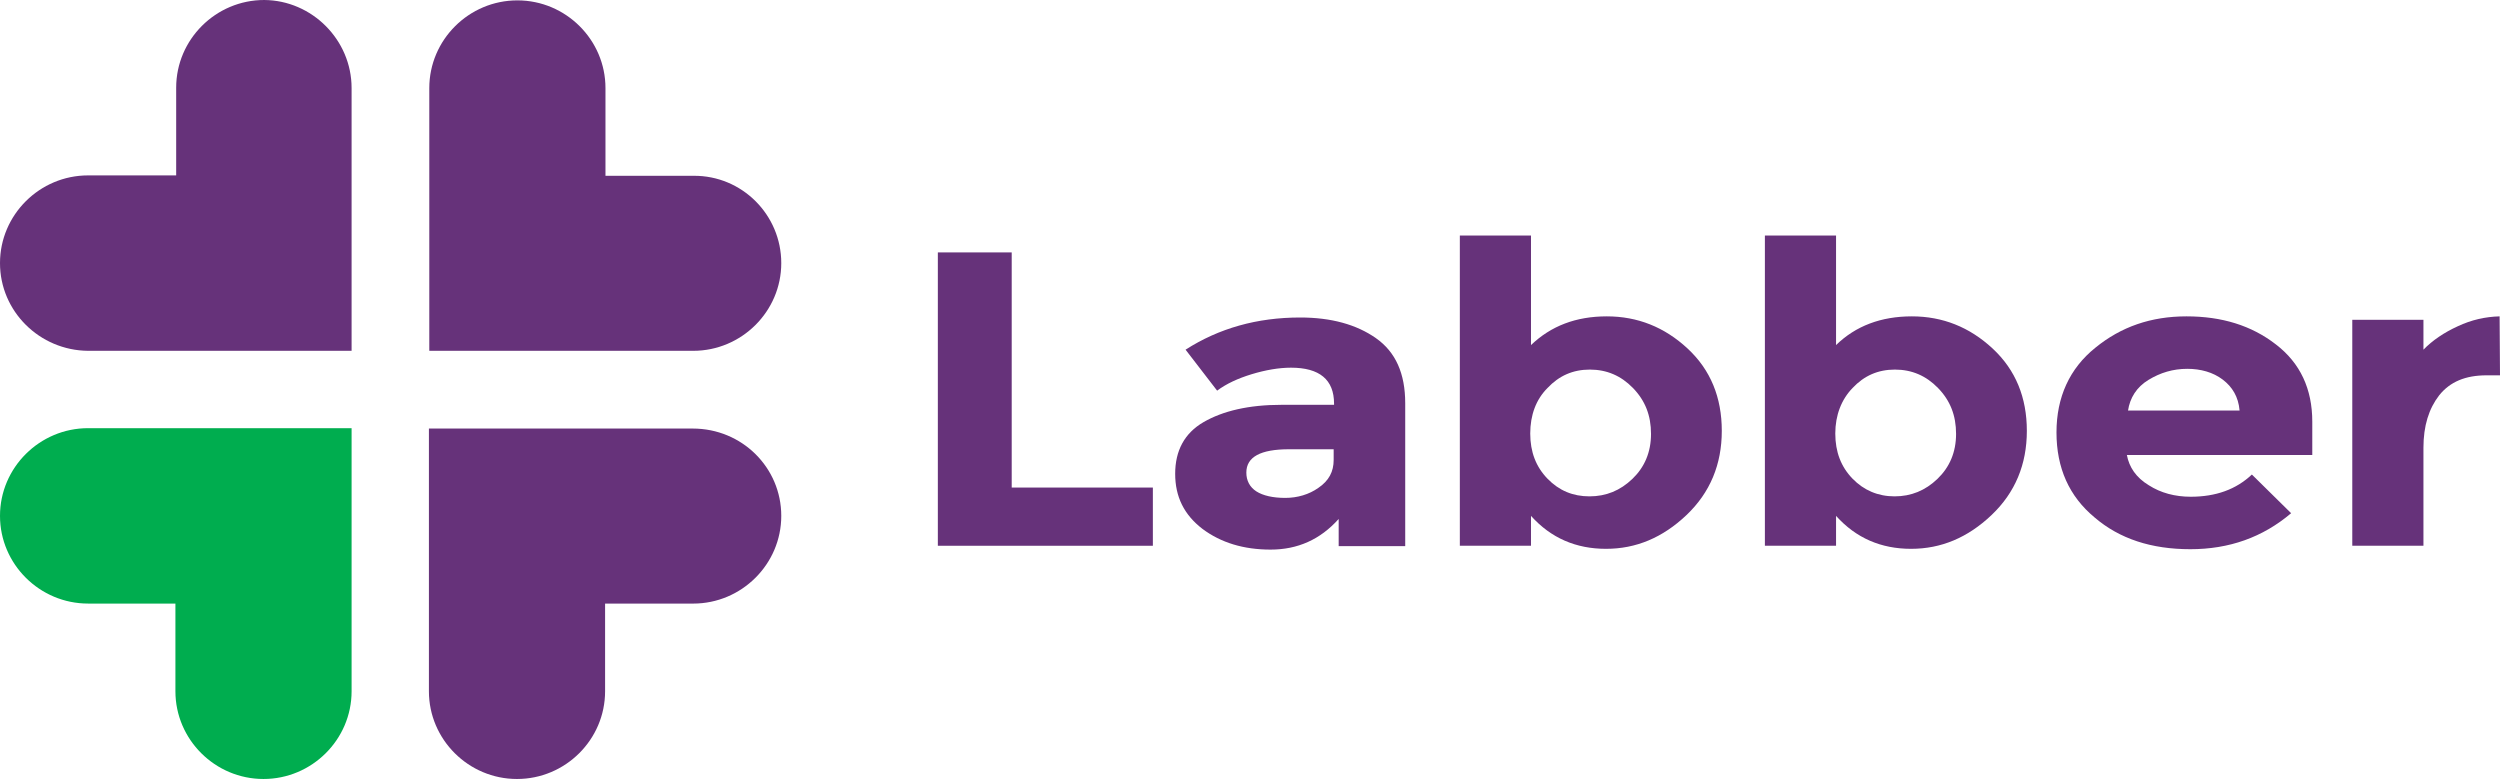 <svg width="138" height="43" viewBox="0 0 138 43" fill="none" xmlns="http://www.w3.org/2000/svg">
    <path d="M51.769 30.148V13.933H55.846V26.913H63.638V30.126H51.769V30.148Z" fill="#66327A"/>
    <path d="M77.568 30.147H73.895V28.646C72.875 29.788 71.623 30.338 70.136 30.338C68.65 30.338 67.397 29.957 66.378 29.196C65.359 28.414 64.87 27.42 64.87 26.152C64.87 24.883 65.38 23.911 66.441 23.298C67.503 22.685 68.926 22.346 70.731 22.346H73.64V22.283C73.64 20.951 72.833 20.296 71.262 20.296C70.603 20.296 69.86 20.423 69.096 20.655C68.331 20.888 67.694 21.184 67.185 21.564L65.443 19.302C67.291 18.118 69.393 17.526 71.771 17.526C73.47 17.526 74.871 17.907 75.954 18.668C77.037 19.429 77.568 20.613 77.568 22.262V30.147ZM73.618 25.391V24.799H71.155C69.584 24.799 68.798 25.221 68.798 26.088C68.798 26.532 68.99 26.892 69.35 27.124C69.712 27.357 70.264 27.484 70.943 27.484C71.623 27.484 72.26 27.293 72.769 26.934C73.364 26.532 73.618 26.025 73.618 25.391Z" fill="#66327A"/>
    <path d="M88.694 17.463C90.393 17.463 91.879 18.055 93.154 19.238C94.428 20.422 95.043 21.944 95.043 23.784C95.043 25.623 94.406 27.187 93.09 28.435C91.773 29.682 90.308 30.295 88.652 30.295C86.996 30.295 85.615 29.703 84.511 28.477V30.126H80.583V13.002H84.511V19.048C85.615 17.991 86.996 17.463 88.694 17.463ZM84.469 23.932C84.469 24.946 84.787 25.771 85.424 26.426C86.061 27.082 86.826 27.399 87.739 27.399C88.652 27.399 89.438 27.082 90.117 26.426C90.775 25.792 91.136 24.968 91.136 23.953C91.136 22.938 90.818 22.114 90.138 21.416C89.48 20.739 88.694 20.401 87.76 20.401C86.826 20.401 86.061 20.739 85.424 21.416C84.787 22.05 84.469 22.917 84.469 23.932Z" fill="#66327A"/>
    <path d="M105.533 17.463C107.232 17.463 108.718 18.055 109.992 19.238C111.266 20.422 111.882 21.944 111.882 23.784C111.882 25.623 111.245 27.187 109.929 28.435C108.612 29.682 107.147 30.295 105.491 30.295C103.835 30.295 102.454 29.703 101.35 28.477V30.126H97.422V13.002H101.35V19.048C102.433 17.991 103.835 17.463 105.533 17.463ZM101.308 23.932C101.308 24.946 101.626 25.771 102.263 26.426C102.879 27.061 103.665 27.399 104.578 27.399C105.491 27.399 106.276 27.082 106.956 26.426C107.614 25.792 107.975 24.968 107.975 23.953C107.975 22.938 107.657 22.114 106.977 21.416C106.319 20.739 105.533 20.401 104.599 20.401C103.665 20.401 102.9 20.739 102.263 21.416C101.647 22.05 101.308 22.917 101.308 23.932Z" fill="#66327A"/>
    <path d="M126.47 28.329C124.899 29.661 123.052 30.316 120.907 30.316C118.762 30.316 117 29.746 115.62 28.562C114.218 27.399 113.518 25.835 113.518 23.869C113.518 21.924 114.24 20.338 115.662 19.196C117.085 18.034 118.741 17.463 120.695 17.463C122.648 17.463 124.283 17.97 125.621 19.006C126.98 20.042 127.638 21.48 127.638 23.277V25.116H117.403C117.531 25.792 117.913 26.363 118.614 26.786C119.272 27.209 120.058 27.42 120.928 27.42C122.308 27.42 123.434 27.018 124.304 26.194L126.47 28.329ZM122.691 20.951C122.16 20.549 121.48 20.359 120.737 20.359C119.951 20.359 119.251 20.571 118.593 20.972C117.934 21.374 117.573 21.966 117.467 22.663H123.625C123.561 21.902 123.222 21.353 122.691 20.951Z" fill="#66327A"/>
    <path d="M137.256 20.718C136.089 20.718 135.239 21.078 134.645 21.818C134.071 22.558 133.774 23.509 133.774 24.714V30.126H129.846V17.653H133.774V19.302C134.262 18.795 134.921 18.351 135.664 18.012C136.428 17.653 137.193 17.484 137.978 17.463L138 20.718H137.256Z" fill="#66327A"/>
    <path d="M19.408 4.862V19.365H4.863C2.187 19.344 0 17.187 0 14.524C0 11.86 2.187 9.682 4.863 9.682H9.725V4.841C9.725 2.177 11.912 0 14.588 0C17.221 0.021 19.408 2.199 19.408 4.862Z" fill="#66327A"/>
    <path d="M43.126 14.524C43.126 17.188 40.939 19.365 38.264 19.365H23.697V4.863C23.697 2.199 25.884 0.021 28.56 0.021C31.235 0.021 33.422 2.199 33.422 4.863V9.704H38.285C40.961 9.683 43.126 11.86 43.126 14.524Z" fill="#66327A"/>
    <path d="M19.408 23.656V38.158C19.408 40.822 17.221 43 14.545 43C11.87 43 9.683 40.822 9.683 38.158V33.317H4.863C2.187 33.317 0 31.14 0 28.476C0 25.812 2.187 23.635 4.863 23.635H19.408V23.656Z" fill="#00AD4F"/>
    <path d="M43.126 28.476C43.126 31.14 40.939 33.318 38.264 33.318H33.401V38.159C33.401 40.822 31.214 43 28.538 43C25.863 43 23.676 40.822 23.676 38.159V23.656H38.242C40.96 23.656 43.126 25.813 43.126 28.476Z" fill="#66327A"/>
</svg>
